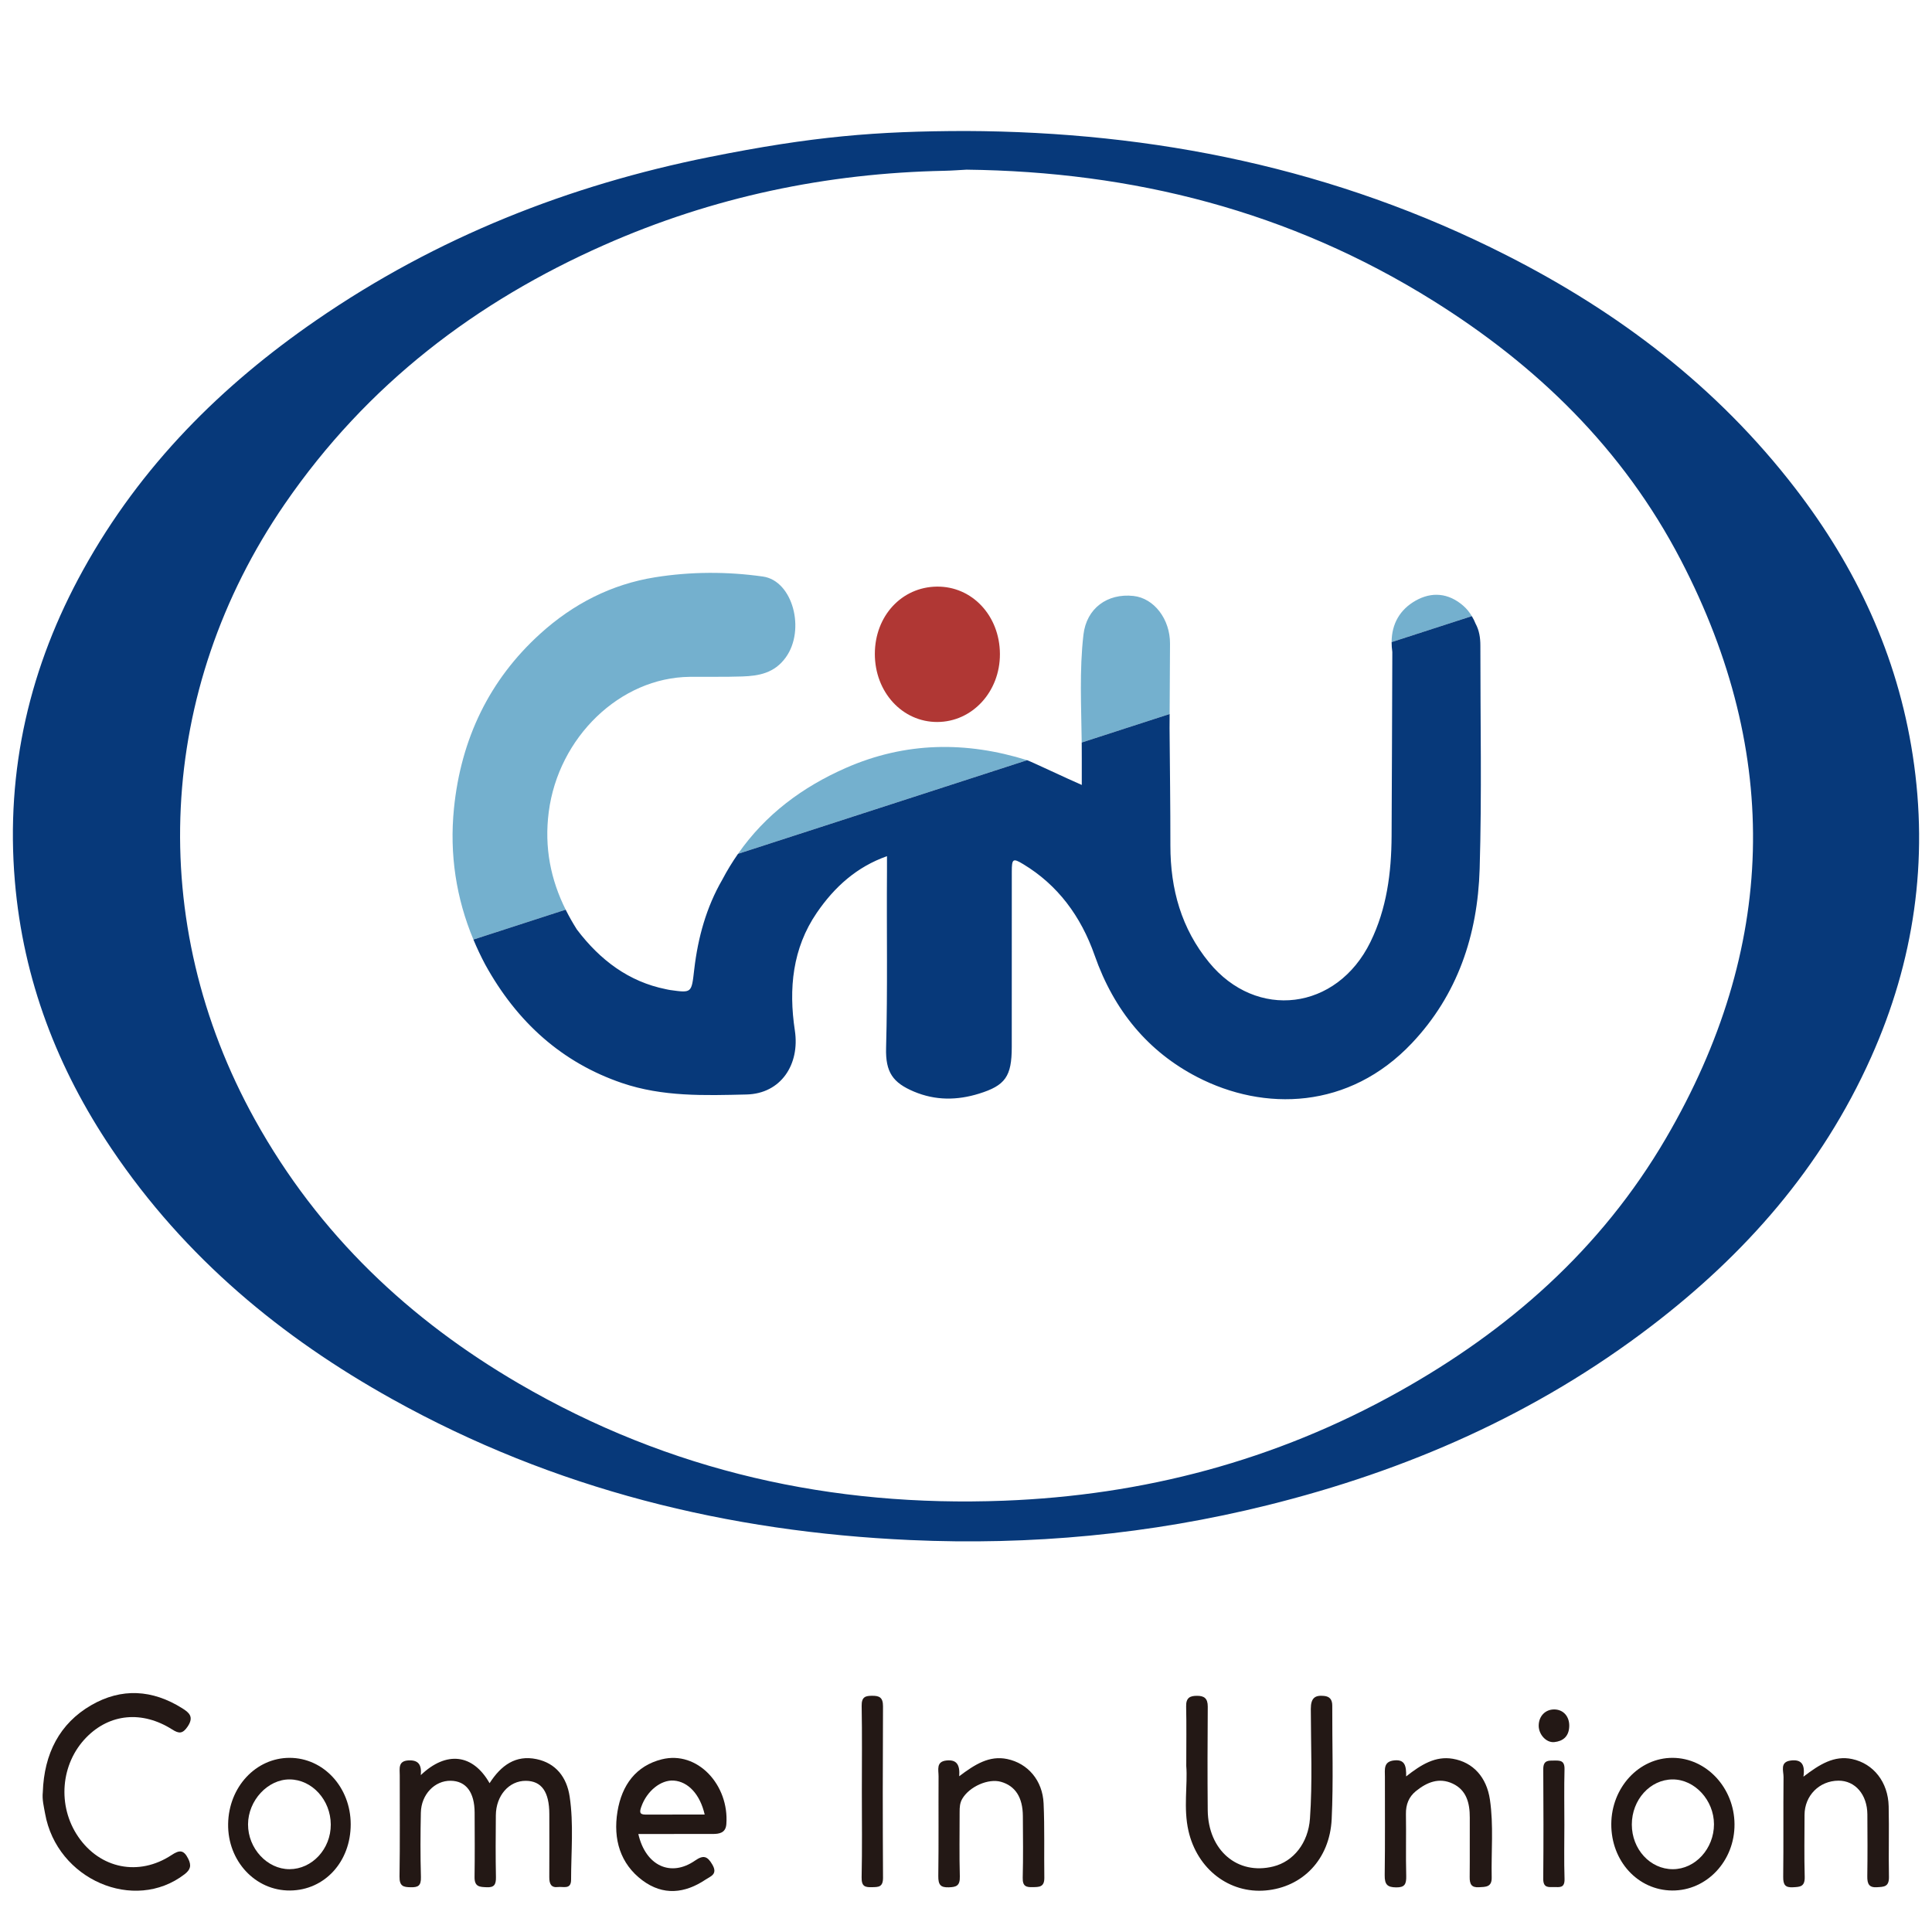 <?xml version="1.0" encoding="utf-8"?>
<!-- Generator: Adobe Illustrator 16.0.0, SVG Export Plug-In . SVG Version: 6.00 Build 0)  -->
<svg version="1.2" baseProfile="tiny" id="圖層_1"
	 xmlns="http://www.w3.org/2000/svg" xmlns:xlink="http://www.w3.org/1999/xlink" x="0px" y="0px" width="500px" height="500px"
	 viewBox="0 0 500 500" xml:space="preserve">
<path fill-rule="evenodd" fill="#231815" d="M108.905,459.396c6.577-6.29,13.471-5.531,17.797,2.093
	c2.965-4.618,6.748-7.368,12.164-6.229c4.957,1.045,7.805,4.64,8.561,9.689c1.064,7.105,0.374,14.338,0.37,21.517
	c0,2.638-2.034,1.722-3.388,1.896c-1.783,0.229-2.261-0.84-2.252-2.542c0.029-5.443,0.018-10.889,0.008-16.333
	c-0.011-5.765-1.999-8.576-6.06-8.611c-4.35-0.04-7.734,3.787-7.78,8.918c-0.049,5.335-0.083,10.672,0.025,16.005
	c0.041,1.985-0.502,2.702-2.383,2.617c-1.757-0.079-3.19-0.045-3.153-2.645c0.081-5.552,0.041-11.106,0.02-16.658
	c-0.022-5.288-2.214-8.189-6.187-8.254c-4.143-0.065-7.635,3.54-7.731,8.256c-0.114,5.55-0.142,11.11,0.02,16.656
	c0.068,2.329-0.789,2.676-2.633,2.648c-1.87-0.03-2.949-0.229-2.908-2.782c0.137-8.709,0.045-17.422,0.059-26.133
	c0.002-1.783-0.496-3.776,2.273-3.914C108.301,455.459,109.15,456.729,108.905,459.396"/>
<path fill-rule="evenodd" fill="#231815" d="M307.005,457.035c0-5.84,0.08-10.63-0.033-15.414c-0.056-2.313,1.065-2.74,2.805-2.746
	c1.784-0.007,2.807,0.589,2.79,2.81c-0.063,8.922-0.088,17.846-0.008,26.768c0.094,10.423,7.71,16.911,16.987,14.586
	c5.231-1.311,9.024-6.088,9.471-12.394c0.67-9.444,0.233-18.915,0.22-28.37c-0.004-2.912,1.148-3.604,3.44-3.372
	c1.433,0.145,2.118,0.921,2.112,2.523c-0.035,9.789,0.313,19.602-0.151,29.368c-0.496,10.412-7.535,17.606-17.063,18.455
	c-9.408,0.839-17.715-5.475-19.995-15.396C306.227,467.969,307.393,461.934,307.005,457.035"/>
<path fill-rule="evenodd" fill="#231815" d="M11.076,463.831c0.34-10.002,4.351-17.803,12.543-22.535
	c7.837-4.526,15.815-4.042,23.52,0.787c1.76,1.103,3.156,2.199,1.408,4.771c-1.28,1.885-2.249,1.838-3.96,0.748
	c-7.793-4.954-16.2-4.125-22.228,2.023c-6.692,6.828-7.583,17.756-2.099,25.745c5.659,8.248,15.667,10.309,24.147,4.712
	c2.029-1.338,3.12-1.389,4.283,0.915c0.903,1.789,0.63,2.863-0.927,4.062c-13.047,10.031-33.061,1.367-36.093-15.707
	C11.349,467.546,10.871,465.737,11.076,463.831"/>
<path fill-rule="evenodd" fill="#231815" d="M363.909,459.734c3.92-3.095,7.597-5.324,12.065-4.567
	c5.278,0.894,8.764,4.793,9.613,10.556c0.988,6.699,0.317,13.454,0.461,20.183c0.055,2.525-1.597,2.41-3.301,2.511
	c-1.943,0.114-2.417-0.805-2.395-2.67c0.057-5.109-0.004-10.22,0.025-15.331c0.021-3.842-0.886-7.162-4.429-8.821
	c-3.53-1.651-6.67-0.364-9.532,1.961c-1.791,1.457-2.604,3.421-2.562,5.925c0.092,5.324-0.065,10.657,0.074,15.981
	c0.057,2.206-0.417,3.021-2.62,2.991c-2.213-0.03-2.983-0.684-2.949-3.155c0.121-8.479,0.039-16.962,0.055-25.443
	c0.004-1.904-0.438-3.967,2.393-4.265C363.616,455.291,363.956,457.037,363.909,459.734"/>
<path fill-rule="evenodd" fill="#231815" d="M248.246,459.688c4.06-3.071,7.794-5.422,12.415-4.454
	c5.356,1.121,9.155,5.543,9.422,11.484c0.288,6.403,0.093,12.832,0.187,19.245c0.037,2.489-1.42,2.385-3.017,2.427
	c-1.62,0.043-2.632-0.172-2.573-2.42c0.138-5.327,0.07-10.662,0.035-15.99c-0.029-4.829-1.96-7.795-5.666-8.85
	c-3.289-0.934-8.176,1.249-10.016,4.395c-0.635,1.087-0.686,2.228-0.684,3.427c0.008,5.548-0.106,11.101,0.053,16.644
	c0.072,2.482-0.94,2.774-2.861,2.838c-2.115,0.07-2.742-0.636-2.711-2.936c0.118-8.592,0.023-17.186,0.069-25.779
	c0.009-1.683-0.71-3.831,2.069-4.11C247.562,455.348,248.457,456.676,248.246,459.688"/>
<path fill-rule="evenodd" fill="#231815" d="M466.729,459.8c4.23-3.23,7.979-5.545,12.596-4.562
	c5.547,1.182,9.313,5.983,9.46,12.205c0.146,6.09-0.053,12.189,0.072,18.279c0.055,2.654-1.345,2.576-3.089,2.69
	c-2.072,0.137-2.542-0.859-2.513-2.854c0.077-5.331,0.056-10.663,0.019-15.994c-0.036-5.136-3.158-8.745-7.47-8.729
	c-4.963,0.021-8.784,3.872-8.79,8.871c-0.007,5.331-0.108,10.666,0.043,15.992c0.074,2.632-1.231,2.623-3.021,2.723
	c-1.987,0.11-2.569-0.578-2.543-2.729c0.104-8.596-0.002-17.191,0.084-25.789c0.016-1.586-1.002-3.9,1.837-4.276
	C466.053,455.275,467.228,456.448,466.729,459.8"/>
<path fill-rule="evenodd" fill="#231815" d="M223.046,463.668c0-7.393,0.086-14.786-0.049-22.175
	c-0.045-2.405,1.047-2.627,2.75-2.627c1.748-0.002,2.785,0.368,2.774,2.704c-0.078,14.782-0.086,29.566,0.004,44.351
	c0.016,2.512-1.205,2.441-2.842,2.482c-1.739,0.04-2.748-0.124-2.695-2.562C223.148,478.454,223.046,471.06,223.046,463.668"/>
<path fill-rule="evenodd" fill="#231815" d="M404.857,472.234c0,4.665-0.107,9.336,0.043,13.997
	c0.081,2.519-1.352,2.125-2.731,2.138c-1.42,0.012-2.801,0.272-2.78-2.17c0.083-9.44,0.07-18.884,0.008-28.326
	c-0.015-2.353,1.311-2.235,2.788-2.243c1.494-0.008,2.771-0.097,2.71,2.279C404.769,462.681,404.856,467.458,404.857,472.234"/>
<path fill-rule="evenodd" fill="#231815" d="M402.276,442.401c2.335,0.034,3.919,1.828,3.842,4.357
	c-0.08,2.688-1.672,3.865-3.855,4.093c-2.117,0.219-4.069-1.996-4.05-4.271C398.236,444.123,399.942,442.37,402.276,442.401"/>
<path fill-rule="evenodd" fill="#07397A" d="M495.021,195.505c-4.002-26.113-14.783-48.787-30.291-68.975
	c-20.442-26.617-46.068-45.84-74.786-60.436c-44.349-22.541-91.313-32.014-140.072-32.193c-23.095,0.042-39.512,1.369-66.268,6.737
	c-36.291,7.281-70.509,20.704-101.777,42.249c-24.417,16.822-45.346,37.534-60.329,64.639C7.8,172.309,1.403,199.079,3.844,228.005
	c2.165,25.678,11.086,48.595,25.029,69.308c19.071,28.331,44.132,48.911,72.656,64.791c42.019,23.394,87.02,34.339,133.981,36.458
	c31.194,1.411,62.093-1.455,92.564-9.027c35.798-8.896,69.376-23.436,99.49-46.508c23.911-18.317,43.796-40.596,56.695-69.458
	C495.34,248.778,499.2,222.768,495.021,195.505 M431.235,294.422c-17.005,29.164-41.146,50.058-69.236,65.759
	c-32.04,17.909-66.24,26.83-102.209,28.2c-44.288,1.689-86.369-7.485-125.533-30.334c-28.115-16.403-51.699-38.381-68.289-68.292
	c-28.346-51.107-25.391-111.097,7.683-159.259c21.411-31.182,49.734-52.487,82.648-67.059
	c28.223-12.495,57.671-18.626,88.129-19.236c1.91-0.039,3.816-0.192,5.723-0.291c42.889,0.501,83.489,10.607,120.841,33.976
	c26.485,16.571,48.923,38.019,64.039,67.115C461.243,195.446,459.698,245.601,431.235,294.422"/>
<path fill-rule="evenodd" fill="#231815" d="M171.256,455.316c-6.636,1.67-10.33,6.613-11.459,13.539
	c-1.162,7.142,0.738,13.502,6.443,17.767c5.373,4.019,10.986,3.425,16.399-0.206c1.247-0.838,3.177-1.334,1.724-3.844
	c-1.274-2.197-2.298-2.574-4.494-1.049c-6.277,4.356-12.795,1.349-14.669-6.886c6.535,0,12.872,0.007,19.208-0.007
	c1.69-0.002,3.397-0.217,3.57-2.548C188.73,461.953,180.502,452.991,171.256,455.316 M167.015,469.611
	c-1.646,0.006-1.461-0.855-1.022-2.092c1.427-4.016,5.048-6.951,8.393-6.704c3.721,0.275,6.796,3.571,7.984,8.787
	C177.209,469.603,172.113,469.591,167.015,469.611"/>
<path fill-rule="evenodd" fill="#231815" d="M432.909,454.929c-8.715-0.049-15.87,7.66-15.91,17.15
	c-0.041,9.57,6.867,17.108,15.747,17.184c8.952,0.074,16.215-7.656,16.143-17.18C448.817,462.691,441.634,454.98,432.909,454.929
	 M432.936,483.746c-5.87,0.007-10.618-5.16-10.62-11.555c-0.001-6.411,4.735-11.655,10.552-11.677
	c5.721-0.023,10.701,5.372,10.708,11.601C443.581,478.435,438.729,483.742,432.936,483.746"/>
<path fill-rule="evenodd" fill="#231815" d="M74.961,454.929c-8.744-0.011-15.778,7.545-15.923,17.111
	c-0.146,9.579,7.041,17.301,16.033,17.223c8.954-0.077,15.71-7.465,15.692-17.164C90.745,462.551,83.743,454.941,74.961,454.929
	 M74.91,483.744c-5.771,0.002-10.742-5.384-10.718-11.614c0.024-6.165,5.111-11.653,10.768-11.617
	c5.796,0.036,10.616,5.32,10.644,11.675C85.634,478.496,80.779,483.742,74.91,483.744"/>
<path fill-rule="evenodd" fill="#B03734" d="M242.553,186.85c9.062-0.015,16.265-7.828,16.226-17.596
	c-0.039-9.904-7.202-17.554-16.328-17.439c-9.113,0.114-16.023,7.607-16.042,17.391C226.393,179.097,233.5,186.865,242.553,186.85"
	/>
<path fill-rule="evenodd" fill="#74B0CE" d="M302.699,184.784c0.033-6.067,0.066-12.134,0.101-18.202
	c0.033-6.337-4.13-11.773-9.46-12.35c-6.729-0.73-12.153,3.152-12.948,10.055c-1.066,9.25-0.552,18.567-0.446,27.868
	L302.699,184.784z"/>
<path fill-rule="evenodd" fill="#74B0CE" d="M380.902,159.45c-0.594-0.991-1.305-1.889-2.188-2.662
	c-3.859-3.376-8.223-3.683-12.359-1.339c-4.049,2.294-6.191,5.998-6.205,10.724L380.902,159.45z"/>
<path fill-rule="evenodd" fill="#74B0CE" d="M190.996,220.969l74.813-24.235c-15.766-4.92-31.476-4.783-46.943,2.024
	C207.708,203.669,198.122,210.744,190.996,220.969"/>
<path fill-rule="evenodd" fill="#74B0CE" d="M146.392,235.418c-3.845-7.731-5.571-16.027-4.379-25.277
	c2.491-19.329,18.457-34.8,36.508-34.976c4.526-0.045,9.056,0.057,13.578-0.098c4.273-0.147,8.319-0.835,11.273-4.946
	c5.128-7.137,1.807-19.821-5.926-20.913c-9.274-1.311-18.666-1.287-27.934,0.196c-11.169,1.787-21.125,6.807-29.784,14.681
	c-13,11.82-20.429,27.021-22.245,45.162c-1.187,11.865,0.579,23.222,5.033,33.906L146.392,235.418z"/>
<path fill-rule="evenodd" fill="#07397A" d="M381.883,161.414c-0.273-0.698-0.608-1.344-0.979-1.961l-20.754,6.722
	c-0.002,0.824,0.053,1.675,0.181,2.559c-0.061,15.886-0.1,31.771-0.188,47.657c-0.054,9.539-1.262,18.787-5.479,27.401
	c-8.689,17.75-29.479,20.313-41.788,5.241c-7.111-8.71-9.989-18.842-9.98-30.234c0.008-10.117-0.138-20.235-0.215-30.351
	c0.007-1.221,0.014-2.441,0.021-3.662l-22.755,7.371c0.017,1.351,0.023,2.701,0.016,4.051l0.001-0.001v0.001v6.936
	c-3.42-1.471-13.302-6.143-14.151-6.408l-74.814,24.235c-1.463,2.1-2.831,4.323-4.078,6.698c-4.112,7.108-6.29,14.953-7.25,23.187
	c-0.715,6.131-0.569,6.152-6.199,5.368c-0.397-0.055-0.788-0.153-1.182-0.232c-9.507-1.919-16.943-7.455-22.983-15.423
	c-1.073-1.69-2.046-3.405-2.912-5.148l-23.877,7.734c0.912,2.188,1.928,4.349,3.063,6.478c8.261,15,19.972,25.403,35.397,30.653
	c10.513,3.578,21.334,3.229,32.232,2.965c8.882-0.215,13.831-7.758,12.498-16.554c-1.643-10.843-0.605-21.292,5.67-30.463
	c4.627-6.762,10.399-11.916,18.172-14.656c0,1.543,0.009,2.725-0.001,3.908c-0.115,15.235,0.19,30.469-0.231,45.706
	c-0.174,6.313,1.764,9.011,7.196,11.305c5.569,2.348,11.18,2.299,16.846,0.542c6.813-2.11,8.478-4.458,8.483-12.068
	c0.015-15.133,0-30.268,0.009-45.401c0.002-3.327,0.285-3.54,2.94-1.939c8.899,5.36,14.938,13.439,18.505,23.628
	c5.017,14.327,13.887,24.927,26.53,31.47c17.348,8.979,39.319,8.439,55.579-8.772c11.763-12.452,17.012-27.87,17.528-45.105
	c0.577-19.25,0.172-38.537,0.184-57.808C383.118,165.069,382.828,163.153,381.883,161.414"/>
<rect fill="none" width="500" height="500"/>
</svg>
